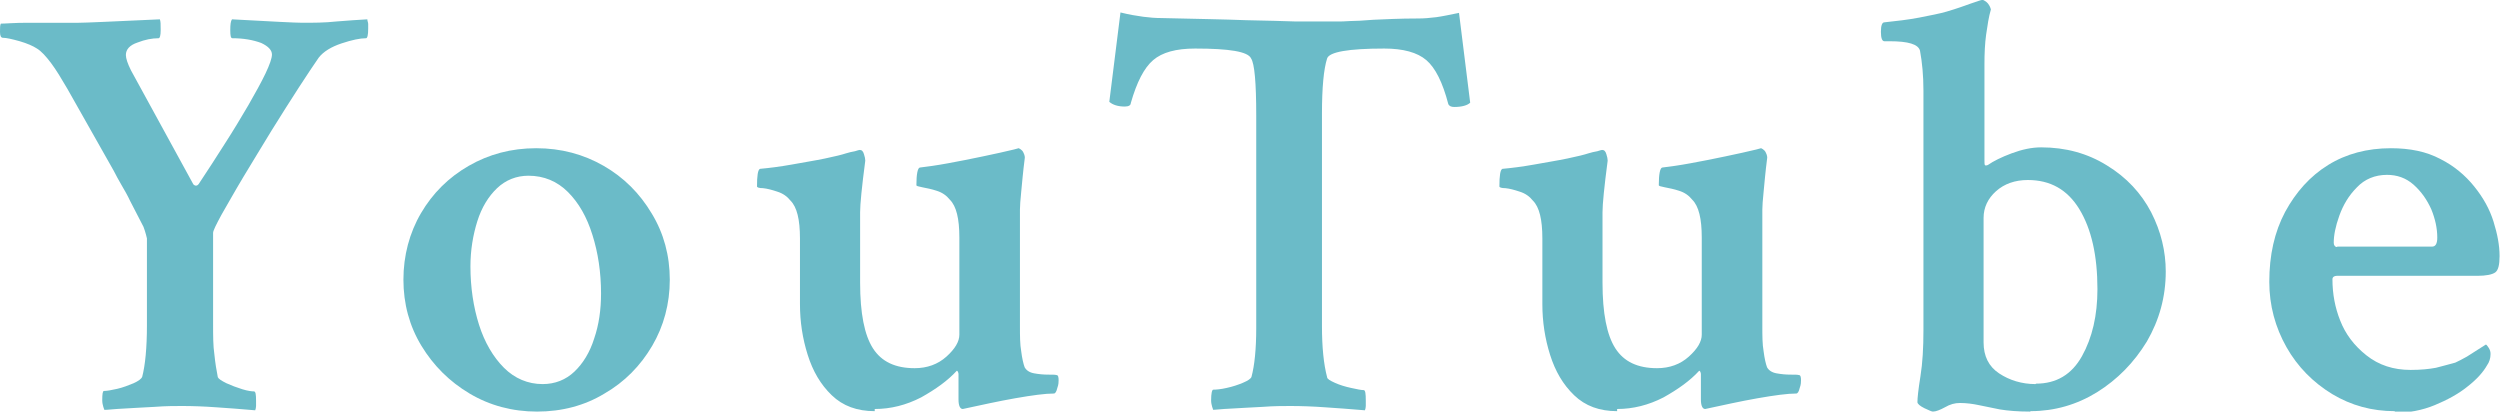 <?xml version="1.0" encoding="UTF-8"?>
<svg id="_レイヤー_2" data-name="レイヤー 2" xmlns="http://www.w3.org/2000/svg" width="58.19" height="9.58" viewBox="0 0 58.19 9.58">
  <defs>
    <style>
      .cls-1 {
        fill: #6bbbc8;
      }
    </style>
  </defs>
  <g id="Layout">
    <g>
      <path class="cls-1" d="M2.43,9.54s-.05-.11-.05-.22c0-.15.01-.22.04-.22.07,0,.18-.02.31-.05s.26-.08.38-.13c.11-.05.18-.1.2-.15.07-.27.11-.67.11-1.2v-2.02s-.03-.14-.08-.27l-.31-.6c-.06-.13-.13-.25-.2-.37-.07-.12-.13-.23-.18-.33l-1.08-1.91c-.14-.24-.26-.44-.38-.6-.12-.16-.23-.28-.33-.34-.09-.06-.23-.12-.4-.17-.18-.05-.31-.08-.39-.08C.02.88,0,.83,0,.74c0-.09,0-.16.02-.19.11,0,.31-.02.62-.02.3,0,.7,0,1.19,0,.16,0,.79-.03,1.89-.08.02.04.02.12.02.25,0,.13-.02.19-.05.19-.15,0-.31.03-.49.1-.18.06-.27.16-.27.29,0,.08.04.2.12.36l1.45,2.65c.05.05.1.04.14-.03.19-.29.39-.59.59-.91.2-.31.38-.61.55-.9.16-.28.3-.53.4-.74.1-.21.15-.36.15-.44,0-.1-.08-.19-.25-.27-.19-.07-.41-.11-.67-.11-.04,0-.05-.06-.05-.19s.01-.21.04-.25c.92.05,1.47.08,1.64.08.25,0,.52,0,.79-.03.27-.02.51-.04.72-.05,0,.04.02.07.02.11,0,.04,0,.07,0,.11,0,.15-.02.22-.05.22-.14,0-.33.04-.57.12-.24.08-.42.19-.53.33-.11.16-.26.38-.46.69-.2.31-.41.64-.64,1.01-.23.37-.44.73-.65,1.07-.21.35-.37.64-.51.88-.13.24-.2.38-.2.43v2.13c0,.26,0,.5.03.7.02.2.05.38.08.53.02.04.08.08.2.14.11.05.24.1.37.14.13.04.22.05.27.05.04,0,.05.07.05.22,0,.05,0,.09,0,.12,0,.04-.01.07-.02.1-.33-.03-.63-.05-.91-.07-.28-.02-.54-.03-.8-.03-.16,0-.37,0-.63.02-.26.01-.49.03-.72.04-.22.01-.37.03-.44.03Z"/>
      <path class="cls-1" d="M12.5,9.58c-.57,0-1.1-.14-1.57-.42-.47-.28-.84-.65-1.12-1.11-.28-.46-.42-.98-.42-1.54s.14-1.09.41-1.55c.27-.46.64-.83,1.11-1.1.47-.27.99-.41,1.57-.41s1.1.14,1.57.41c.47.27.84.64,1.12,1.11.28.46.42.98.42,1.54s-.14,1.08-.41,1.54c-.27.46-.64.84-1.11,1.11-.46.28-.99.42-1.57.42ZM12.63,8.94c.29,0,.54-.1.74-.29.2-.19.36-.45.46-.77.11-.32.16-.67.16-1.05,0-.49-.07-.95-.2-1.36-.13-.42-.32-.75-.57-1-.25-.25-.56-.38-.92-.38-.28,0-.53.1-.73.29s-.36.45-.46.77c-.1.32-.16.67-.16,1.05,0,.49.07.95.2,1.36.13.41.33.75.58,1,.25.25.56.38.9.38Z"/>
      <path class="cls-1" d="M20.36,9.57c-.41,0-.74-.12-1-.37-.26-.25-.44-.56-.56-.94-.12-.38-.18-.77-.18-1.18v-1.53c0-.44-.07-.73-.22-.88-.08-.1-.18-.17-.31-.21-.12-.04-.23-.07-.33-.08-.1,0-.14-.02-.14-.04,0-.25.02-.39.07-.41.22-.02.46-.05.74-.1.27-.05.53-.09.77-.14.24-.05.4-.09.49-.12.07-.02.14-.04.21-.05.06-.02.1-.03.11-.03.05,0,.08.03.1.1.02.06.03.11.03.15-.08.61-.12,1.01-.12,1.2v1.64c0,.71.1,1.22.3,1.53.2.31.52.46.97.46.29,0,.54-.09.74-.27.2-.18.3-.35.3-.51v-2.26c0-.44-.07-.73-.22-.88-.08-.1-.18-.17-.31-.21-.12-.04-.23-.06-.33-.08s-.14-.03-.14-.05c0-.26.03-.4.08-.41.17-.02.39-.05.66-.1.26-.05.54-.1.81-.16.28-.06.52-.11.72-.16l.11-.03s.08.03.11.1c.03.06.04.11.03.15-.04.31-.06.56-.08.76-.02.2-.03.33-.03.42v2.71c0,.23,0,.42.03.59.02.16.05.29.08.37.04.07.11.12.22.14.11.02.22.03.32.03s.17,0,.2.01c.04,0,.05.05.05.12,0,.04,0,.1-.03.18-.02.09-.05.13-.08.13-.2,0-.5.04-.9.11s-.8.16-1.22.25c-.06,0-.1-.07-.1-.22v-.6s-.01-.07-.04-.07c-.21.23-.49.43-.83.62-.35.18-.71.27-1.08.27Z"/>
      <path class="cls-1" d="M28.24,9.54s-.05-.11-.05-.22c0-.16.02-.25.05-.25.07,0,.18-.01.31-.04.14-.03.26-.07.38-.12.12-.05.19-.1.2-.14.07-.26.11-.64.11-1.13V2.69c0-.77-.04-1.21-.12-1.33-.07-.16-.51-.23-1.3-.23-.45,0-.77.09-.98.27-.21.18-.38.51-.52,1,0,.05-.05.08-.14.08-.16,0-.28-.04-.36-.11l.26-2.08c.2.05.38.08.53.1.15.02.29.03.41.03.82.02,1.48.03,1.98.05.5.01.88.02,1.16.03.28,0,.49,0,.62,0s.25,0,.33,0c.09,0,.19,0,.31-.01.12,0,.3-.01.55-.03.25-.01.6-.03,1.05-.03.12,0,.25-.01.41-.03.15-.02.33-.06.53-.1l.26,2.09c-.06.06-.19.1-.37.1-.07,0-.12-.02-.14-.07-.13-.5-.3-.84-.51-1.02-.21-.18-.54-.27-.98-.27-.84,0-1.28.08-1.33.23-.08.25-.12.68-.12,1.29v4.94c0,.49.04.89.12,1.19,0,.04.07.08.18.13.11.05.24.09.38.12.14.03.23.05.29.05.04,0,.05.08.05.25,0,.05,0,.09,0,.12,0,.04-.01.07-.02.1-.34-.03-.65-.05-.93-.07-.28-.02-.55-.03-.81-.03-.16,0-.38,0-.64.02-.26.01-.5.03-.73.04-.23.01-.38.03-.45.03Z"/>
      <path class="cls-1" d="M37.64,9.57c-.41,0-.74-.12-1-.37-.26-.25-.44-.56-.56-.94-.12-.38-.18-.77-.18-1.18v-1.53c0-.44-.07-.73-.22-.88-.08-.1-.18-.17-.31-.21-.12-.04-.23-.07-.33-.08-.1,0-.14-.02-.14-.04,0-.25.02-.39.07-.41.22-.02.46-.05.74-.1.27-.05.53-.09.77-.14.24-.05.4-.09.49-.12.07-.02.14-.04.21-.05.06-.02.1-.03.11-.03.05,0,.08.03.1.1.02.06.03.11.03.15-.08.61-.12,1.01-.12,1.2v1.64c0,.71.1,1.22.3,1.53.2.31.52.46.97.46.29,0,.54-.09.74-.27.2-.18.3-.35.3-.51v-2.26c0-.44-.07-.73-.22-.88-.08-.1-.18-.17-.31-.21-.12-.04-.23-.06-.33-.08s-.14-.03-.14-.05c0-.26.03-.4.08-.41.17-.02.39-.05.66-.1.26-.05.54-.1.81-.16.28-.06.52-.11.72-.16l.11-.03s.08.03.11.1c.03.06.04.11.03.15-.04.31-.06.56-.08.76-.02.2-.03.33-.03.42v2.71c0,.23,0,.42.03.59.02.16.05.29.08.37.04.07.11.12.22.14.11.02.22.03.32.03s.17,0,.2.01c.04,0,.05.05.05.12,0,.04,0,.1-.03.18-.02.09-.05.13-.08.13-.2,0-.5.04-.9.11-.4.07-.8.16-1.22.25-.06,0-.1-.07-.1-.22v-.6s-.01-.07-.04-.07c-.21.23-.49.43-.83.62-.35.18-.71.27-1.08.27Z"/>
      <path class="cls-1" d="M47.25,9.58c-.28,0-.52-.02-.7-.05-.19-.04-.35-.07-.49-.1-.14-.03-.29-.05-.44-.05-.12,0-.23.03-.35.1-.11.06-.21.1-.28.1-.03,0-.09-.03-.2-.08-.1-.05-.16-.1-.16-.14,0-.09.02-.29.07-.6.05-.31.07-.67.07-1.07V2.11c0-.35-.03-.66-.08-.93-.04-.15-.27-.22-.71-.22h-.12c-.05,0-.08-.07-.08-.22s.03-.22.08-.22c.28-.03.55-.06.81-.11.25-.05.47-.09.64-.14.24-.07.43-.14.57-.19.15-.05.23-.08.25-.08h.03s.07.03.11.08c.04.05.06.1.07.14-.05.17-.08.37-.11.58-.03.21-.04.45-.04.7v2.2c0,.08,0,.13.01.14,0,.01.03.02.07,0,.13-.09.31-.18.55-.27.24-.09.47-.14.69-.14.57,0,1.08.14,1.53.42.46.28.8.65,1.03,1.09.23.45.34.91.34,1.38,0,.59-.15,1.13-.44,1.63-.3.49-.68.88-1.16,1.18-.47.29-.99.44-1.54.44ZM47.39,8.93c.47,0,.83-.21,1.07-.64.24-.43.36-.95.36-1.56,0-.78-.14-1.4-.42-1.86-.28-.46-.68-.68-1.2-.68-.3,0-.55.09-.74.26-.19.17-.29.38-.29.62v2.9c0,.32.12.56.36.72.24.16.53.25.85.25Z"/>
      <path class="cls-1" d="M55.74,9.57c-.53,0-1.01-.13-1.46-.4-.44-.27-.8-.63-1.06-1.09-.26-.46-.4-.97-.4-1.52,0-.62.12-1.16.37-1.63.25-.46.58-.83,1-1.09.42-.26.91-.39,1.46-.39.45,0,.83.08,1.15.25.32.16.58.38.79.64.21.26.36.53.45.82s.14.55.14.8c0,.2-.03.33-.1.38s-.21.08-.42.08h-3.27c-.06,0-.1.03-.1.08,0,.34.06.66.18.96.12.31.32.58.61.81.29.23.63.34,1.03.34.24,0,.43-.02.59-.05.15-.04.31-.08.45-.12.07-.03.16-.08.27-.14.11-.07.25-.16.44-.28.02,0,.04.04.07.08.03.05.04.09.04.14,0,.1-.03.19-.08.26-.09.16-.24.33-.46.5-.21.17-.47.31-.76.43-.29.12-.61.18-.94.18ZM54.4,5.74h2.21c.08,0,.12-.07.12-.21,0-.22-.05-.44-.14-.66-.1-.22-.23-.41-.41-.57-.18-.16-.39-.23-.62-.23-.28,0-.52.1-.7.29-.19.19-.32.41-.41.66-.09.25-.13.46-.13.63,0,.06.03.1.08.1Z"/>
    </g>
  </g>
</svg>